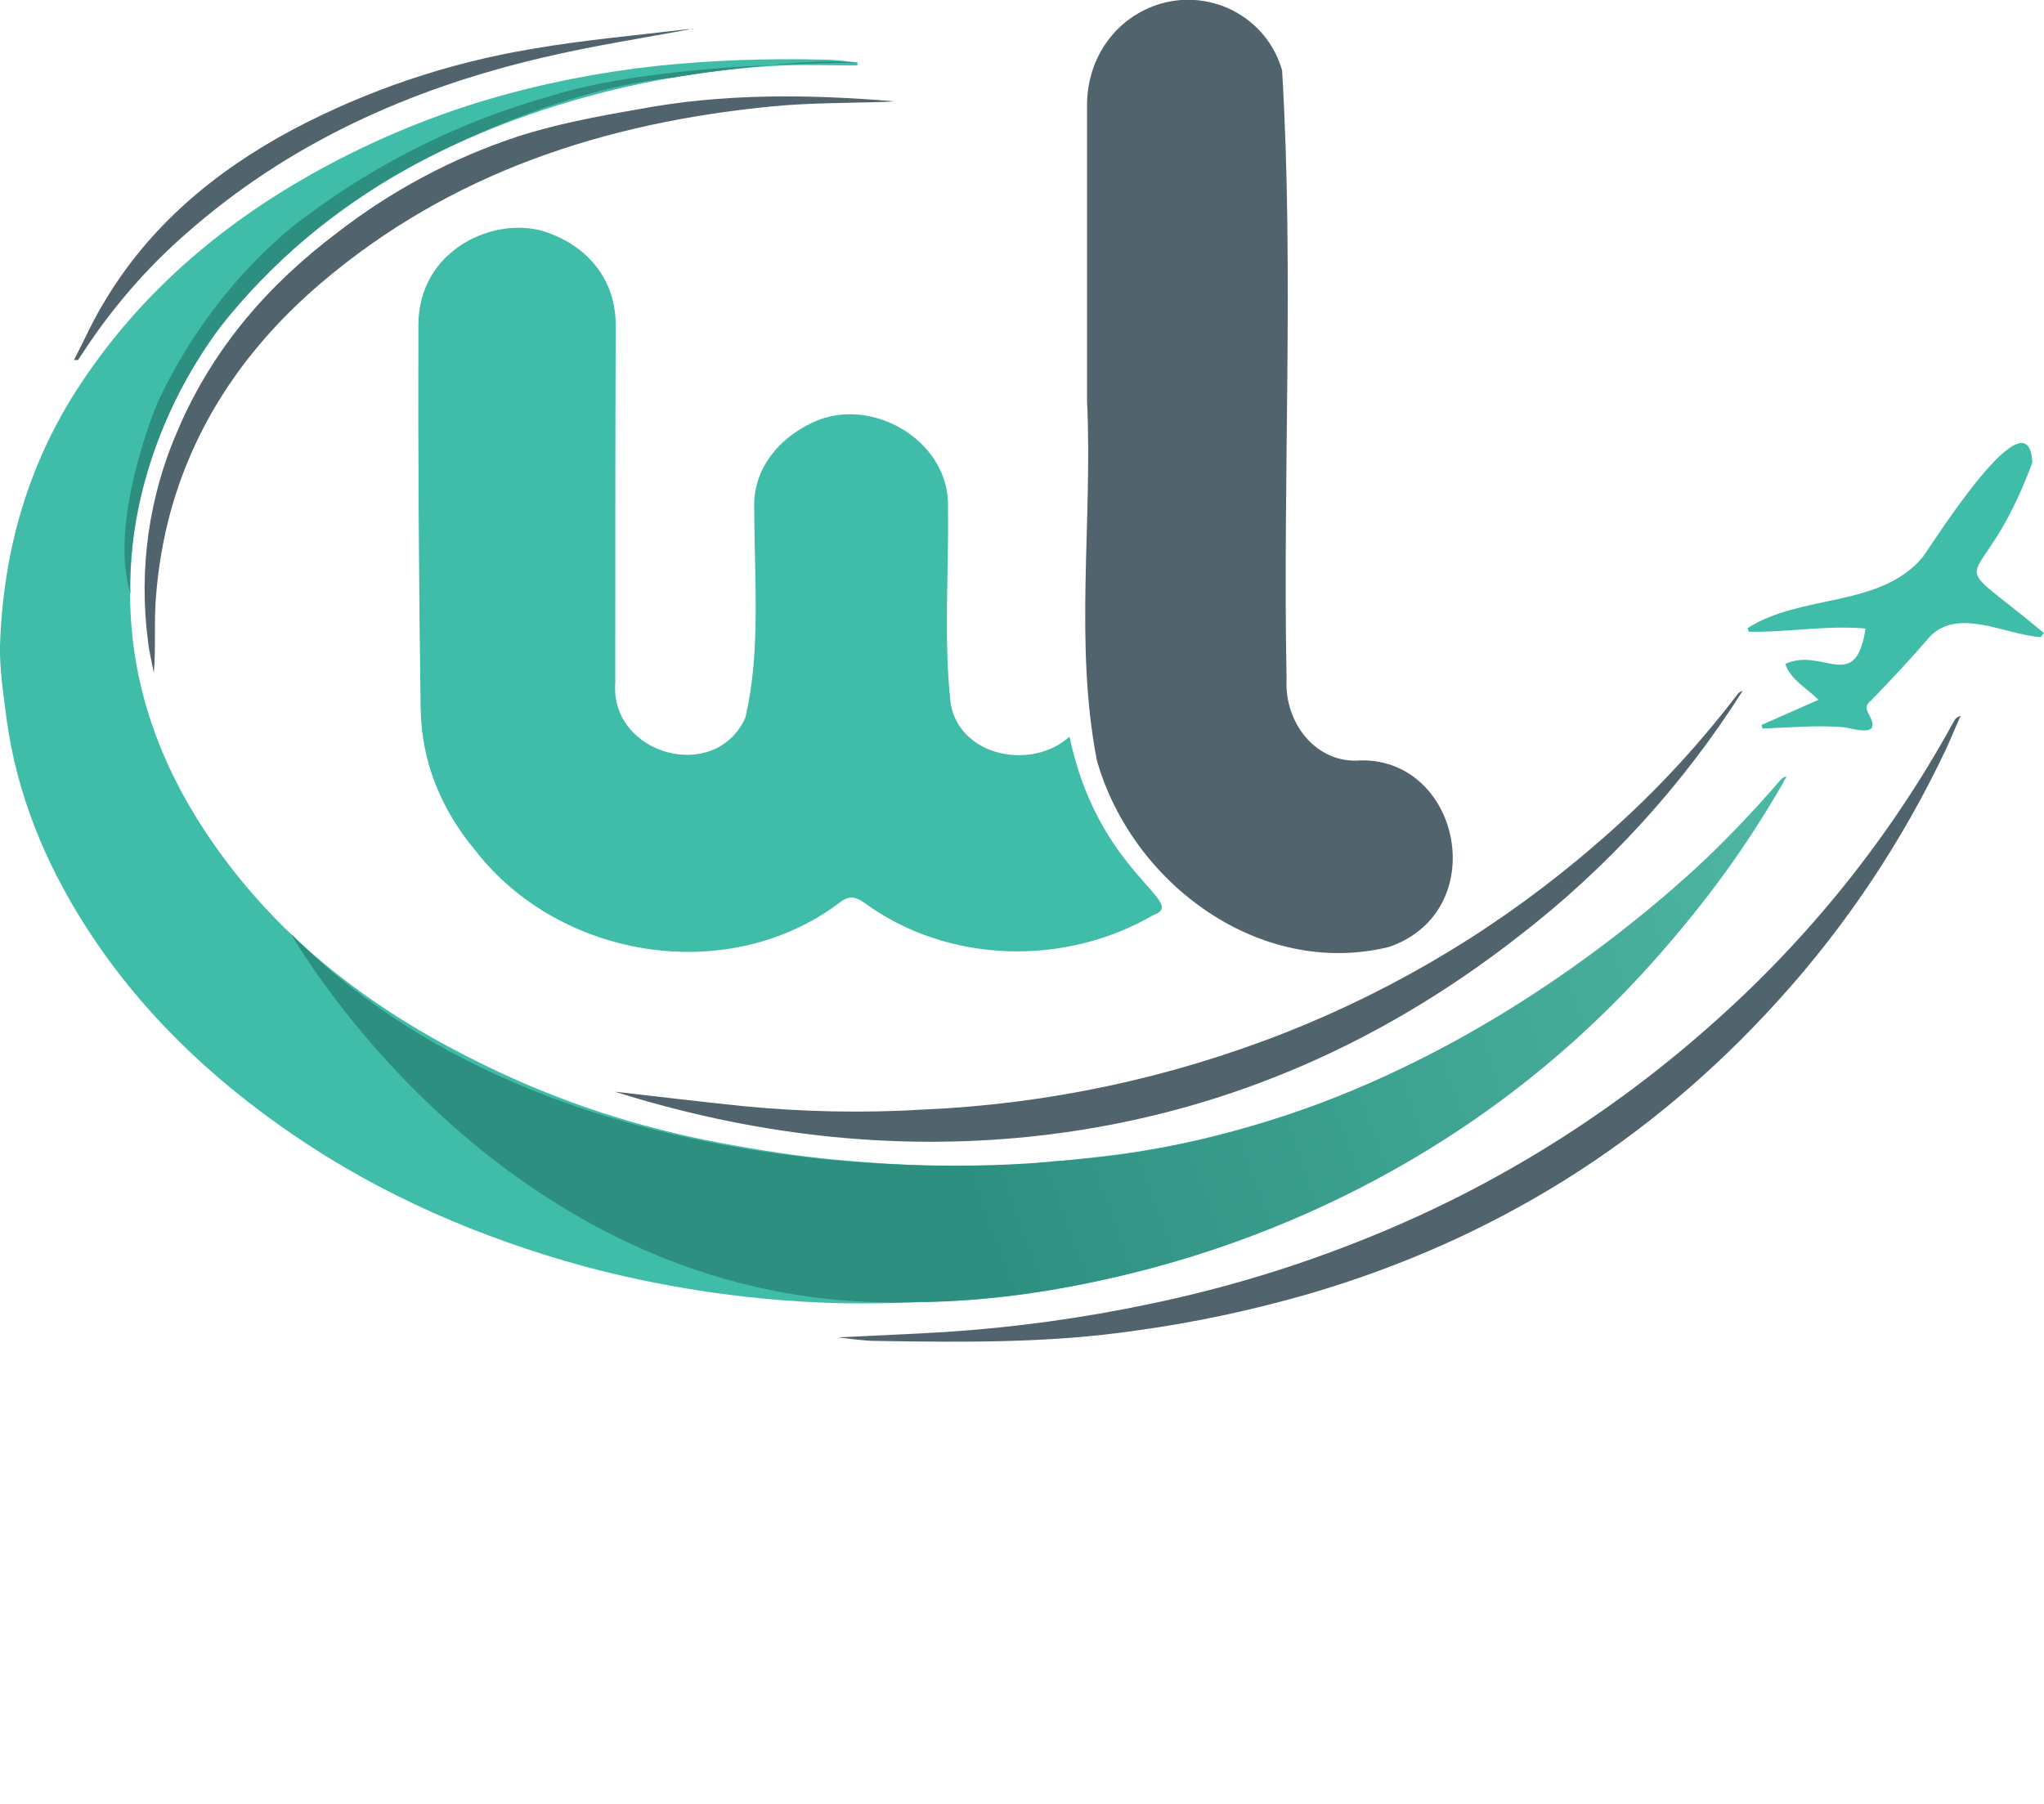<?xml version="1.0" encoding="UTF-8"?><svg id="a" xmlns="http://www.w3.org/2000/svg" xmlns:xlink="http://www.w3.org/1999/xlink" viewBox="0 0 455.8 402.3"><defs><clipPath id="b"><path d="m235.3,259s-107.6,12.5-170.4-50.7c0,0,48.2,85.7,140.1,82.1,0,0,124.5,3,193.3-117.3,0,0-65.3,79.9-163,85.9" fill="none"/></clipPath><linearGradient id="c" x1="-6907.8" y1="6816.6" x2="-6902.1" y2="6816.6" gradientTransform="translate(314687 142784.8) rotate(-20.2) scale(35.6 -35.6)" gradientUnits="userSpaceOnUse"><stop offset="0" stop-color="#2d8f80"/><stop offset="1" stop-color="#50b7a4"/></linearGradient><clipPath id="d"><path d="m122.5,21.5c-19.6,5.5-38,14.6-54.3,26.8,0,0-20.2,13.7-33.1,41.6,0,0-11.1,26.2-6,42.6,0,0-2.3-29.2,19.8-59.3,11.5-14.6,25.9-26.8,42.2-35.8,0,0,30.3-17.1,58.3-20,0,0,11.2-1.9,22.6-2.9-14.9.7-35.5,2.5-49.5,7m49.6-7c11.1-.5,19.1-.5,19.1-.5-1.9-.2-3.7-.3-5.6-.3-4,0-8.8.3-13.5.8" fill="none"/></clipPath><linearGradient id="e" x1="-6912.9" y1="6935" x2="-6907.2" y2="6935" gradientTransform="translate(200034.7 200703.1) scale(28.9 -28.9)" gradientUnits="userSpaceOnUse"><stop offset="0" stop-color="#2d8f80"/><stop offset="1" stop-color="#50b7a4"/></linearGradient></defs><path d="m191.2,14.6c-5.6,0-11.1-.2-16.6,0-17,.8-33.8,3.8-50,8.8-18.7,5.8-36.2,14.1-51.8,26.1-17.4,13.3-30.8,29.6-38.3,50.3-3,8.5-4.8,17.3-5.3,26.3-1.6,25.4,6.9,47.3,22,67,15.1,19.7,34.8,33.8,57.1,44.6,16.6,8.1,34.1,13.8,52.2,17.2,8.6,1.6,17.4,3,26.1,3.8,11.1,1,22.2,1.6,33.2,1.5,8.8-.1,17.5-1.4,26.3-2.3,11.4-1.3,22.7-3.7,33.8-7,26.6-7.8,51.6-20.2,73.8-36.7,15.9-11.8,30.5-25.3,43.4-40.3.3-.4.8-.6,1.3-.7-.5.8-.9,1.7-1.4,2.5-7.4,12.7-15.9,24.6-25.6,35.5-11.3,13-24.1,24.7-38,34.9-22.8,16.8-48.6,29.2-76,36.6-15.1,4-30.4,6.9-46,7.5-9.7.4-19.5.8-29.1.3-17.5-.8-35-3.5-51.9-8-23.3-6.4-45.2-15.8-65.2-29.5-18.4-12.6-34.3-27.8-46.3-46.7-8.9-14-15.1-29.1-17.4-45.7-.7-5.5-1.6-11.1-1.5-16.6.7-21.2,6.3-40.9,18.2-58.7,13.1-19.7,30.5-34.7,51-46.3,12.4-7,25.5-12.6,39.2-16.7,12.5-3.7,25.2-6.2,38.1-7.6,12.4-1.3,24.8-1.7,37.2-1.4,2.5,0,5,.4,7.5.6v.7Z" fill="#40bda9"/><path d="m238.5,164.3c6.4,30.7,26.8,37,18.7,39.8-19.7,11.5-45.8,10.9-64.4-2.7-2-1.4-3.4-1.7-5.4-.2-24.8,18.9-62.6,12.8-81.4-11.5-7.6-9.1-12-19.7-12.2-31.6-.4-28.5-.6-57.1-.5-85.6,0-17,17.3-24.6,28.6-20.7,8.9,3.1,15.5,10.3,15.4,21-.1,26.5-.1,53-.1,79.5-1.2,16,22.3,22.6,29,7.8,3.5-14.8,2-31,2-46.2-.6-10,6.6-17.2,14.5-20.3,13-4.8,29.3,5.4,28.7,19.8.2,14.5-1,29.2.6,43.6,2.1,11.8,18.1,14.9,26.5,7.3" fill="#40bda9"/><path d="m242.4,89.3V23.5c0-10.8,6.6-19.8,16.5-22.7,11.6-3.3,23.7,3.3,27,14.9,2.7,45,.1,90.6,1,135.9-.5,9.5,6.5,18.9,16.6,18,22.3-.3,29.2,33.6,6.3,41.6-28.8,7.1-57.4-14.1-65.2-41.6-5.1-26.2-.9-53.6-2.2-80.3" fill="#51636d"/><path d="m186.8,298.3c8-.4,16-.7,24-1.2,15.4-1,30.7-3.1,45.8-6.3,16.8-3.5,33.2-8.5,49.1-15,27.6-11.2,53-27,75.3-46.7,22.1-19.4,40.7-42.5,54.8-68.4.3-.5.8-.9,1.4-1-1.1,2.4-2.1,4.9-3.2,7.3-9.7,20.5-22.3,39.5-37.6,56.3-28.6,31.6-63.4,53.2-104.2,65.2-12.8,3.7-25.8,6.5-39,8.3-19.1,2.8-38.3,2.6-57.5,2.3-3.1,0-6-.5-8.9-.8" fill="#51636d"/><path d="m137.1,243.5c9.5,1.1,18.9,2.2,28.4,3.2,13.3,1.3,26.8,1.6,40.2.8,27.8-1.2,55.1-7,81-17.2,25.3-10,48.7-24.2,69.2-42,11.7-10,22.3-21.3,31.6-33.5.3-.4.7-.6,1.1-.7-13.3,21-30.2,39.5-49.9,54.7-32,25-68.1,40.4-108.7,44.7-31.7,3.3-62.7-.5-92.9-10" fill="#51636d"/><path d="m455.1,142.1c-8.1-.5-18.9-7-25.2.4-4,4.7-8.3,9.2-12.6,13.7-2.8,2,1,3.7.1,6.2-1.3,1.2-4.6,0-6.3-.2-6.1-.5-12,.1-18.1.3,0-.3-.1-.5-.2-.8l12.7-5.6c-2.8-2.8-6.1-4.4-7.4-8,8.3-3.9,15.7,6.8,17.9-7.9-8.7-.8-17.4.9-26.1.7,0-.3-.1-.5-.2-.8,12-7.7,29.7-4.5,39.1-15.9,2.6-3.6,23.7-37.2,24.4-21-12,32.3-21.6,17.8,2.6,38-.2.2-.4.5-.7.9" fill="#40bda9"/><path d="m199.4,22.6c-.5,0-.9.1-1.4.1-8.5.3-17,.2-25.5,1-37.4,3.6-71.9,14.7-101,39.5-16,13.7-27.7,30.3-33.4,50.7-1.7,6.2-2.8,12.6-3.3,19-.5,5.6,0,11.4-.5,17.2-.2-1.2-.5-2.4-.7-3.5s-.5-2.4-.6-3.6c-2.1-16.1.2-32.5,6.8-47.4,7.7-17.9,20-32.1,35.4-43.7,12-9.3,25.4-16.5,39.8-21.3,8.8-2.9,18-4.6,27.2-6.2,18.9-3.6,38-3.4,57.2-1.8" fill="#51636d"/><path d="m154.5,6.4c-11,2.1-22.4,3.8-33.7,6.5-29.4,6.9-56.4,19-79.3,39.2-8.8,7.7-16.5,16.6-22.9,26.4-.4.6-.8,1.2-1.2,1.8-.1,0-.3,0-.9,0,2.2-4.2,4.1-8.6,6.6-12.7,10.1-17.1,24.7-29.3,42-38.6,16.8-8.9,34.9-15,53.6-18.1,11.5-2,23.1-3,34.7-4.4.4,0,.8,0,1.1,0" fill="#51636d"/><g clip-path="url(#b)"><polygon points="25.7 187.6 358.5 64.9 437.6 279.6 104.8 402.3 25.7 187.6" fill="url(#c)"/></g><g clip-path="url(#d)"><rect x="24" y="13.7" width="167.2" height="118.8" fill="url(#e)"/></g></svg>